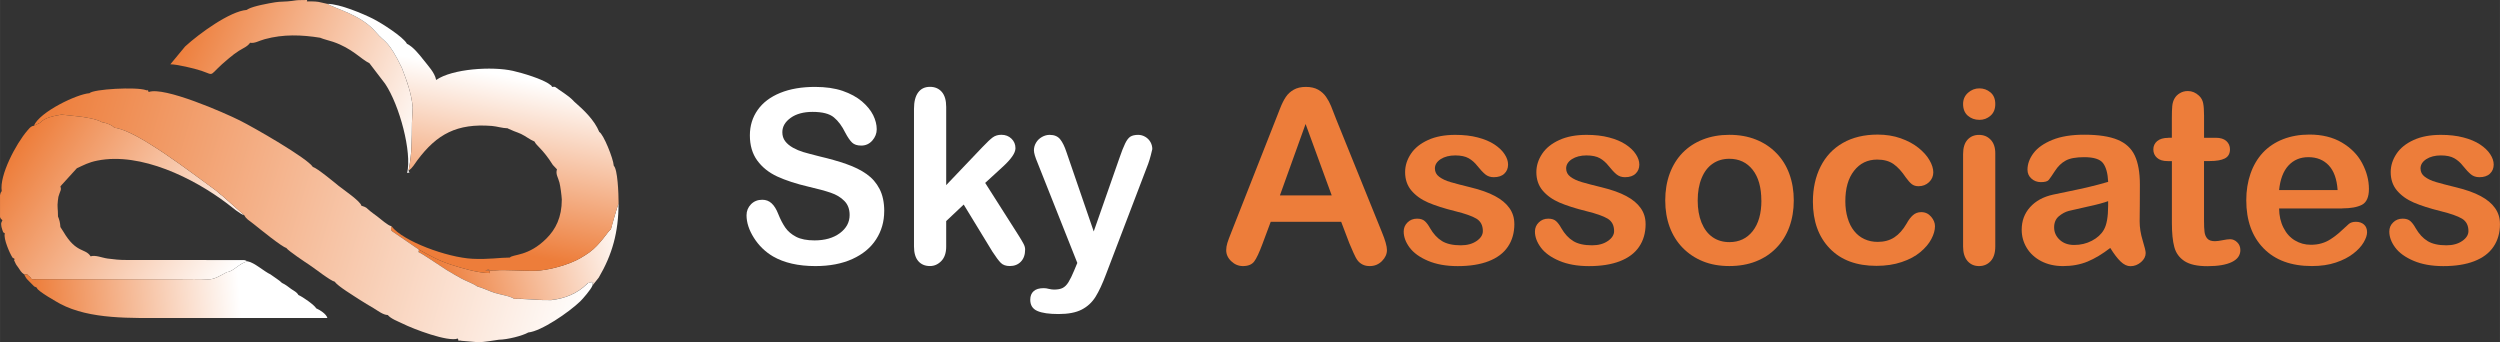 <?xml version="1.0" encoding="UTF-8"?>
<!DOCTYPE svg PUBLIC "-//W3C//DTD SVG 1.1//EN" "http://www.w3.org/Graphics/SVG/1.1/DTD/svg11.dtd">
<!-- Creator: CorelDRAW -->
<svg xmlns="http://www.w3.org/2000/svg" xml:space="preserve" width="88.369mm" height="12.097mm" version="1.1" style="shape-rendering:geometricPrecision; text-rendering:geometricPrecision; image-rendering:optimizeQuality; fill-rule:evenodd; clip-rule:evenodd"
viewBox="0 0 755.4 103.41"
 xmlns:xlink="http://www.w3.org/1999/xlink"
 xmlns:xodm="http://www.corel.com/coreldraw/odm/2003">
 <rect x="0" y="0" width="755.4" height="103.41" fill="#333333" stroke="none"/>
 <defs>
  <style type="text/css">
   <![CDATA[
    .fil6 {fill:#ED7D3A}
    .fil7 {fill:white}
    .fil3 {fill:url(#id0)}
    .fil1 {fill:url(#id1)}
    .fil0 {fill:url(#id2)}
    .fil2 {fill:url(#id3)}
    .fil4 {fill:url(#id4)}
    .fil5 {fill:url(#id5)}
   ]]>
  </style>
  <linearGradient id="id0" gradientUnits="userSpaceOnUse" x1="118.13" y1="69.23" x2="127.99" y2="18.1">
   <stop offset="0" style="stop-opacity:1; stop-color:#ED7D3A"/>
   <stop offset="1" style="stop-opacity:1; stop-color:white"/>
  </linearGradient>
  <linearGradient id="id1" gradientUnits="userSpaceOnUse" xlink:href="#id0" x1="51.48" y1="19.42" x2="124.92" y2="50.1">
  </linearGradient>
  <linearGradient id="id2" gradientUnits="userSpaceOnUse" xlink:href="#id0" x1="8.31" y1="39.4" x2="71.7" y2="80.58">
  </linearGradient>
  <linearGradient id="id3" gradientUnits="userSpaceOnUse" x1="186.92" y1="61.44" x2="131.27" y2="77.93">
   <stop offset="0" style="stop-opacity:1; stop-color:white"/>
   <stop offset="1" style="stop-opacity:1; stop-color:#ED7D3A"/>
  </linearGradient>
  <linearGradient id="id4" gradientUnits="userSpaceOnUse" xlink:href="#id3" x1="179.87" y1="87.69" x2="11.18" y2="37.54">
  </linearGradient>
  <linearGradient id="id5" gradientUnits="userSpaceOnUse" xlink:href="#id0" x1="9.76" y1="85.97" x2="71.7" y2="80.58">
  </linearGradient>
 </defs>
 <g id="Layer_x0020_1">
  <path class="fil0" d="M0.52 57.75c-0.29,0.33 -0.44,0.74 -0.52,1.22l0 6.57c0.1,0.4 0.31,0.69 0.73,0.97 -0.42,1.08 -0.48,0.62 -0.29,2.06 0.02,0.13 0.2,0.78 0.26,0.9 0.55,1.2 -0.28,0.23 0.76,1.06 -0.54,1.61 1.7,6.34 2,6.78 0.63,0.91 -0.1,0.25 0.92,0.89 -0.06,0.95 -0.44,-0.33 0.23,1.21 0.31,0.72 0.47,0.77 0.85,1.35 0.57,0.85 0.98,1.62 1.84,2.16 1.75,0.03 0.33,-0.29 1.41,0.49 1.61,1.16 -0.8,0.96 4.43,0.95l41.26 0c2.78,0 5.59,-0.09 8.37,0.06 1.91,0.1 3.71,-1.09 5.82,-2.21 1.84,-0.08 3.68,-2.7 6.25,-3.24l-0.8 -0.33c-0.09,-0.02 -0.2,-0.05 -0.31,-0.06l-35.4 -0.02c-2.32,0.01 -3.69,-0.17 -5.78,-0.43 -1.64,-0.2 -3.72,-1.16 -5.17,-0.67 -1.61,-2.56 -4.34,-0.79 -8.24,-7.47l-0.89 -1.38c-0.08,-1.29 -0.32,-2.26 -0.73,-3.19 0,-2.43 -0.28,-2.89 -0.04,-4.76 0.18,-1.43 0.09,-0.98 0.47,-2.14 0.4,-1.24 0.61,-0.99 0.31,-2.23l4.83 -5.31c0.03,-0.03 0.11,-0.11 0.16,-0.16 2.18,-0.97 3.39,-1.74 6.21,-2.3 13.09,-2.59 29,5.3 39.12,12.94 1.18,0.89 4.01,3.31 5.26,3.6l-6.63 -5.88c-1.05,-0.72 -1.21,-1.08 -2.21,-1.8 -6.67,-4.8 -23.73,-18.11 -30.44,-18.78 -0.73,-0.86 -2.55,-1.49 -3.8,-1.69 -1.51,-0.95 -5.43,-1.6 -7.71,-1.8l-4.44 -0.48c-2,0.35 -5.15,0.87 -6.46,2.45l-1.92 0.93c-0.73,0.05 -1.11,0.45 -1.92,1.39 -3.6,4.18 -8.54,13.7 -7.79,18.35z"/>
  <path class="fil1" d="M111.58 19.05l4.8 6.28c4.37,6.54 8.11,20.64 6.64,26.94 1.4,-0.37 0.49,0.13 0.43,-0.73 1.06,-5.43 0.94,-9.11 1.02,-14.6l0.22 -4.49c-0.36,-4.28 -1.81,-8.09 -3.26,-11.92 -4.17,-8.66 -5.11,-7.56 -7.78,-10.73 -4.48,-5.34 -11.9,-6.97 -14.77,-8.64l-2.64 -0.59c-1.27,-0.18 -2.21,-0.14 -3.52,-0.14 0.1,-0.63 0.5,-0.38 -1.79,-0.4 -1.14,-0.01 -1.8,0.11 -2.75,0.25 -1.75,0.26 -3.65,0.16 -5.07,0.41 -1.85,0.31 -6.41,1.1 -8.15,2.04l-0.42 0.27c-5.03,0.38 -14.27,7.07 -18.61,11.04l-4.46 5.39c1.95,0 7.2,1.22 9.36,1.95 4.59,1.57 1.55,1.8 8.44,-3.86 0.96,-0.79 1.88,-1.52 2.93,-2.18 1.3,-0.82 2.57,-1.25 3.36,-2.42 1.46,0.24 2.51,-0.56 4.45,-1.09 5.66,-1.54 11.11,-1.32 16.72,-0.43 1.01,0.45 2.61,0.8 3.89,1.23 5.78,1.96 8.46,5.26 10.95,6.44z"/>
  <path class="fil2" d="M177.67 85.53l0.74 -0.17c0.33,-0.19 0.41,-0.42 0.64,-0.6l-0.45 0.43c1.48,1.12 0.34,-0.71 0.45,1.03l1.86 -2.34c4.08,-6.93 5.99,-13.74 5.99,-22.44 -0.38,0.98 -2.15,7.02 -2.31,7.81 -0.9,0.6 -3.21,4.64 -6.54,7.03 -0.75,0.54 -1.7,1.14 -2.68,1.71 -3.37,1.98 -9.82,3.8 -13.8,3.83 -3.5,0.08 -9.19,-0.39 -11.86,-0.12l-3.06 0.05c1.67,-0.8 1.13,0.21 1.38,0.76 -3.59,0.03 -8.97,-1.63 -11.78,-2.55 -3.77,-1.23 -6.91,-2.99 -9.76,-4.61 0.02,0.53 0.16,0.1 -0.11,0.77 0.8,0.23 6.75,4.32 8.56,5.44 1.52,0.94 2.75,1.62 4.4,2.54 1.47,0.83 3.53,1.48 4.86,2.44 1.55,0.36 3.6,1.42 5.35,1.96 1.73,0.54 4.53,0.9 5.87,1.82 2.38,-0.2 6.78,0.41 9.93,0.32l1.11 0.03c4.2,-0.45 7.97,-1.99 10.91,-4.9 0.08,-0.08 0.19,-0.18 0.27,-0.27z"/>
  <path class="fil3" d="M122.94 13.21c-1.03,-2.02 -7.7,-6.27 -10.25,-7.55 -2.84,-1.43 -9.98,-4.5 -13.8,-4.5 2.87,1.67 10.28,3.3 14.77,8.64 2.66,3.17 3.61,2.07 7.78,10.73 1.45,3.83 2.9,7.64 3.26,11.92l-0.22 4.49c-0.08,5.49 0.04,9.17 -1.02,14.6 1.24,-0.84 1.72,-1.89 2.65,-3.13 5.92,-7.93 11.99,-11.17 22.46,-10.36 1.58,0.12 3.14,0.68 4.8,0.71 0.07,0.05 0.19,0.03 0.22,0.13l1.77 0.76c0.66,0.25 1.51,0.55 2.09,0.83 1.53,0.74 2.48,1.62 4.06,2.29 0.49,1.23 2.49,2.21 5.53,7.07l1.25 1.33c-0.48,1.44 0.34,2.42 0.75,4 0.29,1.1 0.64,3.84 0.71,5.12 0,5.41 -1.87,9 -4.65,11.78 -5.48,5.48 -10.1,4.68 -11.05,5.75 -3.01,0 -6.47,0.62 -11.32,0.37 -7.62,-0.4 -20.98,-5.28 -24.46,-9.86l-0.15 0.9c0.1,0.57 0.06,0.29 0.38,0.66l8 5.47c2.85,1.62 5.99,3.38 9.76,4.61 2.81,0.92 8.2,2.58 11.78,2.55 -0.25,-0.56 0.29,-1.56 -1.38,-0.76l3.06 -0.05c2.68,-0.27 8.37,0.2 11.86,0.12 3.98,-0.04 10.42,-1.85 13.8,-3.83 0.97,-0.57 1.92,-1.17 2.68,-1.71 3.33,-2.4 5.64,-6.43 6.54,-7.03 0.16,-0.79 1.93,-6.83 2.31,-7.81l0 -0.14c-0.01,-2.96 -0.29,-10.18 -1.46,-11.22 -0.13,-2.19 -3.12,-9.56 -4.38,-10.22 -1.47,-3.61 -4.71,-6.67 -7.54,-9.13 -0.99,-1.1 -1.94,-1.77 -3.05,-2.56 -0.59,-0.42 -1.07,-0.74 -1.74,-1.19 -1.21,-0.82 -0.81,-0.84 -1.91,-0.72 -0.68,-0.97 0.1,-0.09 -0.63,-0.68 -2.04,-1.67 -8.51,-3.58 -11.21,-4.18 -6.3,-1.42 -18.34,-0.64 -23.21,2.76l-0.02 -0.09c-0.43,-2.16 -2.4,-4.19 -3.78,-5.96 -1.28,-1.64 -3.18,-4.03 -5.05,-4.9z"/>
  <path class="fil4" d="M10.22 38.01l1.92 -0.93c1.31,-1.58 4.46,-2.1 6.46,-2.45l4.44 0.48c2.28,0.2 6.2,0.85 7.71,1.8 1.25,0.2 3.07,0.83 3.8,1.69 6.72,0.67 23.77,13.98 30.44,18.78 1.01,0.72 1.17,1.08 2.21,1.8l6.63 5.88c0.56,1.14 1.41,1.52 2.77,2.6 1.9,1.51 8.45,6.86 9.89,7.25 0.66,0.94 5.82,4.36 7.17,5.26 1.61,1.06 6.08,4.62 7.52,4.97 0.75,1.27 5.97,4.41 7.58,5.48 1.31,0.87 2.66,1.62 4.09,2.48 1.25,0.75 2.92,2.08 4.31,2.08 0.94,1.15 3.14,1.94 4.5,2.61 3.21,1.61 13.75,5.63 16.68,4.5 0.61,1.45 -0.29,0.31 1.12,0.69l5.08 0.43c1.72,-0.03 4.63,-0.53 6.21,-0.76 2.55,-0.04 7.11,-1.17 8.87,-2.19 3.91,-0.37 12.21,-6.05 15.69,-9.39 0.68,-0.65 3.31,-3.64 3.73,-4.85 -0.12,-1.74 1.03,0.08 -0.45,-1.03l0.45 -0.43c-0.23,0.18 -0.31,0.41 -0.64,0.6l-0.74 0.17c-0.08,0.1 -0.19,0.2 -0.27,0.27 -2.94,2.9 -6.72,4.44 -10.91,4.9l-1.11 -0.03c-3.15,0.09 -7.55,-0.52 -9.93,-0.32 -1.34,-0.93 -4.13,-1.29 -5.87,-1.82 -1.74,-0.54 -3.8,-1.6 -5.35,-1.96 -1.32,-0.96 -3.39,-1.62 -4.86,-2.44 -1.65,-0.93 -2.89,-1.6 -4.4,-2.54 -1.81,-1.13 -7.76,-5.21 -8.56,-5.44 0.27,-0.67 0.13,-0.24 0.11,-0.77l-8 -5.47c-0.32,-0.37 -0.28,-0.09 -0.38,-0.66l0.15 -0.9c-1.05,-0.16 -3.36,-2.25 -4.33,-2.98 -0.75,-0.56 -1.3,-0.93 -2.08,-1.56 -1.45,-1.16 -0.8,-1.03 -2.71,-1.67 -0.03,-1.19 -5.88,-5.19 -6.82,-5.96 -1.15,-0.94 -6.48,-5.38 -7.81,-5.73 -1.66,-2.65 -17.77,-11.9 -22.07,-14.05 -4.68,-2.34 -22.97,-10.36 -27.56,-8.59 -0.66,-1.57 0.35,-0.15 -0.81,-0.58 -2.85,-1.03 -15.95,-0.33 -17.08,0.94 -3.68,0.22 -15.03,5.62 -16.79,9.83z"/>
  <path class="fil5" d="M81.78 82.94c-1.98,-0.9 -4.91,-3.62 -6.94,-3.97 -2.57,0.54 -4.41,3.17 -6.25,3.24 -2.11,1.12 -3.91,2.32 -5.82,2.21 -2.77,-0.15 -5.59,-0.06 -8.37,-0.06l-41.26 -0c-5.23,0.01 -2.82,0.21 -4.43,-0.95 -1.08,-0.78 0.34,-0.47 -1.41,-0.49 0.66,1.28 0.52,1.09 1.54,2.13 0.35,0.36 0.54,0.58 0.91,0.92 0.83,0.76 0.29,0.47 1.19,0.84 0.06,0.07 0.17,0.08 0.2,0.21 0.24,0.97 6.2,4.33 7.02,4.77 9,4.8 21.58,4.29 32.21,4.29 16.18,0 32.37,0 48.55,0 -0.34,-1.25 -2.28,-2.42 -3.39,-2.92 -0.45,-0.94 -4.09,-3.5 -5.37,-4.02 -0.48,-0.9 -1.38,-1.26 -2.19,-1.83 -1.1,-0.77 -1.44,-1.18 -2.78,-1.82 -0.67,-0.74 -2.29,-1.69 -3.43,-2.55z"/>
  <path class="fil6" d="M707.75 62.99l-19.09 0c0.02,2.22 0.47,4.17 1.34,5.86 0.86,1.7 2.02,2.96 3.47,3.82 1.44,0.86 3.03,1.29 4.77,1.29 1.17,0 2.23,-0.13 3.2,-0.42 0.98,-0.27 1.9,-0.69 2.81,-1.28 0.91,-0.59 1.75,-1.21 2.5,-1.87 0.77,-0.67 1.75,-1.58 2.98,-2.72 0.5,-0.42 1.21,-0.65 2.14,-0.65 1,0 1.82,0.28 2.44,0.83 0.61,0.54 0.93,1.32 0.93,2.32 0,0.88 -0.35,1.9 -1.04,3.08 -0.69,1.17 -1.73,2.31 -3.13,3.38 -1.39,1.08 -3.13,1.99 -5.24,2.69 -2.11,0.72 -4.54,1.07 -7.27,1.07 -6.27,0 -11.13,-1.79 -14.61,-5.37 -3.48,-3.57 -5.21,-8.41 -5.21,-14.53 0,-2.88 0.42,-5.56 1.28,-8.03 0.86,-2.46 2.11,-4.58 3.74,-6.34 1.65,-1.75 3.67,-3.11 6.07,-4.05 2.4,-0.94 5.07,-1.41 8,-1.41 3.82,0 7.09,0.81 9.8,2.41 2.73,1.61 4.77,3.68 6.13,6.24 1.35,2.55 2.04,5.15 2.04,7.79 0,2.45 -0.71,4.04 -2.11,4.78 -1.4,0.72 -3.38,1.08 -5.93,1.08l0 0.01zm-19.09 -5.56l17.68 0c-0.23,-3.33 -1.13,-5.81 -2.69,-7.47 -1.56,-1.65 -3.61,-2.47 -6.16,-2.47 -2.44,0 -4.43,0.84 -5.99,2.51 -1.56,1.68 -2.51,4.16 -2.84,7.44l0.01 -0z"/>
  <path class="fil6" d="M637.64 74.92c-2.37,1.83 -4.65,3.2 -6.84,4.11 -2.21,0.91 -4.68,1.37 -7.41,1.37 -2.5,0 -4.71,-0.5 -6.6,-1.48 -1.89,-0.99 -3.35,-2.32 -4.38,-4.01 -1.03,-1.7 -1.53,-3.52 -1.53,-5.5 0,-2.67 0.84,-4.94 2.54,-6.82 1.7,-1.89 4.02,-3.15 6.99,-3.79 0.61,-0.15 2.14,-0.47 4.6,-0.96 2.45,-0.5 4.56,-0.95 6.31,-1.38 1.75,-0.42 3.65,-0.91 5.69,-1.51 -0.12,-2.57 -0.64,-4.46 -1.55,-5.66 -0.93,-1.21 -2.81,-1.8 -5.71,-1.8 -2.47,0 -4.34,0.34 -5.59,1.04 -1.26,0.69 -2.33,1.72 -3.22,3.11 -0.89,1.38 -1.53,2.28 -1.89,2.73 -0.37,0.44 -1.17,0.66 -2.38,0.66 -1.1,0 -2.05,-0.35 -2.84,-1.06 -0.79,-0.69 -1.2,-1.6 -1.2,-2.69 0,-1.72 0.61,-3.39 1.82,-5.01 1.22,-1.62 3.11,-2.95 5.69,-4 2.57,-1.05 5.78,-1.57 9.62,-1.57 4.28,0 7.66,0.51 10.1,1.53 2.45,1.01 4.18,2.61 5.2,4.8 1.01,2.19 1.53,5.1 1.53,8.72 0,2.29 -0.01,4.23 -0.02,5.83 -0.01,1.6 -0.03,3.38 -0.05,5.33 0,1.83 0.3,3.74 0.91,5.73 0.61,1.97 0.91,3.25 0.91,3.83 0,1 -0.47,1.92 -1.4,2.73 -0.95,0.81 -2.01,1.23 -3.2,1.23 -1,0 -1.99,-0.47 -2.96,-1.4 -0.98,-0.94 -2.01,-2.29 -3.11,-4.07l-0.03 0zm-0.64 -14.14c-1.43,0.52 -3.5,1.08 -6.23,1.66 -2.72,0.59 -4.61,1.03 -5.66,1.29 -1.05,0.28 -2.05,0.82 -3,1.61 -0.95,0.81 -1.43,1.92 -1.43,3.35 0,1.48 0.56,2.73 1.68,3.77 1.11,1.04 2.57,1.56 4.39,1.56 1.92,0 3.71,-0.42 5.33,-1.27 1.63,-0.86 2.83,-1.94 3.6,-3.28 0.88,-1.48 1.32,-3.92 1.32,-7.31l0 -1.39 -0.01 -0.01z"/>
  <path class="fil6" d="M542.01 60.58c0,2.91 -0.45,5.59 -1.35,8.04 -0.91,2.45 -2.22,4.56 -3.94,6.31 -1.71,1.77 -3.77,3.11 -6.15,4.05 -2.38,0.94 -5.06,1.41 -8.03,1.41 -2.96,0 -5.62,-0.47 -7.98,-1.43 -2.35,-0.95 -4.4,-2.32 -6.13,-4.09 -1.72,-1.77 -3.03,-3.87 -3.92,-6.28 -0.89,-2.43 -1.34,-5.1 -1.34,-8.03 0,-2.95 0.45,-5.66 1.35,-8.11 0.91,-2.45 2.21,-4.55 3.9,-6.29 1.7,-1.73 3.74,-3.07 6.14,-4.01 2.4,-0.94 5.06,-1.41 7.98,-1.41 2.95,0 5.64,0.47 8.03,1.43 2.4,0.95 4.46,2.32 6.18,4.09 1.72,1.75 3.03,3.85 3.92,6.29 0.89,2.43 1.34,5.11 1.34,8.03l-0.01 0zm-9.8 0c0,-3.97 -0.88,-7.06 -2.62,-9.28 -1.75,-2.21 -4.1,-3.32 -7.05,-3.32 -1.92,0 -3.59,0.49 -5.03,1.48 -1.45,0.99 -2.57,2.45 -3.35,4.38 -0.79,1.92 -1.18,4.18 -1.18,6.75 0,2.55 0.39,4.78 1.16,6.68 0.78,1.9 1.87,3.37 3.32,4.38 1.44,1.01 3.15,1.51 5.1,1.51 2.95,0 5.3,-1.11 7.05,-3.34 1.74,-2.22 2.62,-5.3 2.62,-9.24l-0.01 -0.01z"/>
  <path class="fil6" d="M407.75 73.59l-2.5 -6.57 -21.29 0 -2.5 6.7c-0.98,2.62 -1.8,4.39 -2.5,5.3 -0.69,0.91 -1.82,1.38 -3.39,1.38 -1.33,0 -2.51,-0.49 -3.53,-1.46 -1.03,-0.98 -1.53,-2.09 -1.53,-3.32 0,-0.72 0.12,-1.46 0.35,-2.22 0.24,-0.77 0.64,-1.82 1.18,-3.18l13.39 -34c0.39,-0.98 0.84,-2.14 1.38,-3.51 0.54,-1.38 1.11,-2.51 1.72,-3.42 0.61,-0.91 1.4,-1.63 2.39,-2.19 0.99,-0.56 2.21,-0.84 3.66,-0.84 1.48,0 2.72,0.28 3.71,0.84 0.99,0.56 1.78,1.28 2.39,2.16 0.61,0.88 1.12,1.83 1.53,2.84 0.42,1.01 0.95,2.36 1.58,4.05l13.68 33.79c1.07,2.57 1.61,4.44 1.61,5.61 0,1.21 -0.5,2.33 -1.51,3.34 -1.01,1.01 -2.24,1.51 -3.67,1.51 -0.83,0 -1.55,-0.15 -2.15,-0.45 -0.59,-0.29 -1.09,-0.69 -1.5,-1.21 -0.4,-0.51 -0.83,-1.3 -1.29,-2.36 -0.47,-1.06 -0.86,-2 -1.21,-2.8l0.01 0.01zm-21 -14.55l15.64 0 -7.89 -21.58 -7.76 21.58 0.01 0z"/>
  <path class="fil6" d="M755.4 67.67c0,2.68 -0.66,4.99 -1.97,6.9 -1.3,1.92 -3.25,3.37 -5.81,4.36 -2.56,0.99 -5.67,1.48 -9.34,1.48 -3.5,0 -6.5,-0.54 -9,-1.61 -2.5,-1.06 -4.34,-2.4 -5.54,-4.01 -1.18,-1.6 -1.78,-3.2 -1.78,-4.83 0,-1.07 0.37,-1.99 1.15,-2.74 0.76,-0.77 1.72,-1.15 2.89,-1.15 1.03,0 1.8,0.25 2.35,0.76 0.55,0.5 1.07,1.2 1.57,2.11 1,1.73 2.19,3.03 3.59,3.89 1.39,0.86 3.3,1.29 5.69,1.29 1.95,0 3.55,-0.44 4.79,-1.31 1.26,-0.86 1.88,-1.87 1.88,-2.98 0,-1.72 -0.64,-2.96 -1.94,-3.76 -1.31,-0.78 -3.44,-1.53 -6.41,-2.26 -3.35,-0.83 -6.08,-1.71 -8.2,-2.62 -2.1,-0.91 -3.78,-2.13 -5.05,-3.63 -1.26,-1.5 -1.89,-3.35 -1.89,-5.54 0,-1.97 0.59,-3.8 1.75,-5.55 1.17,-1.75 2.89,-3.12 5.17,-4.16 2.27,-1.04 5.01,-1.56 8.23,-1.56 2.52,0 4.79,0.25 6.8,0.78 2.02,0.52 3.69,1.23 5.03,2.11 1.35,0.89 2.38,1.87 3.08,2.94 0.71,1.07 1.06,2.11 1.06,3.15 0,1.11 -0.38,2.04 -1.13,2.74 -0.74,0.72 -1.82,1.07 -3.2,1.07 -1,0 -1.85,-0.28 -2.56,-0.86 -0.69,-0.57 -1.5,-1.43 -2.41,-2.57 -0.73,-0.95 -1.6,-1.72 -2.6,-2.29 -1,-0.57 -2.36,-0.86 -4.07,-0.86 -1.75,0 -3.22,0.38 -4.39,1.12 -1.16,0.76 -1.75,1.7 -1.75,2.81 0,1.03 0.42,1.87 1.28,2.51 0.86,0.66 2.01,1.21 3.47,1.63 1.45,0.42 3.45,0.95 6,1.57 3.03,0.73 5.5,1.62 7.41,2.64 1.92,1.02 3.37,2.23 4.36,3.63 0.99,1.39 1.48,2.98 1.48,4.77l0 0.01z"/>
  <path class="fil6" d="M655.18 41.62l1.07 0 0 -5.86c0,-1.57 0.04,-2.81 0.12,-3.69 0.08,-0.91 0.32,-1.67 0.69,-2.31 0.38,-0.67 0.93,-1.22 1.65,-1.63 0.71,-0.42 1.5,-0.62 2.39,-0.62 1.23,0 2.34,0.47 3.34,1.39 0.67,0.62 1.09,1.38 1.27,2.28 0.18,0.89 0.27,2.16 0.27,3.8l0 6.65 3.57 0c1.38,0 2.44,0.33 3.16,0.98 0.73,0.66 1.1,1.5 1.1,2.51 0,1.32 -0.52,2.23 -1.56,2.76 -1.04,0.52 -2.51,0.78 -4.46,0.78l-1.82 0 0 17.93c0,1.53 0.05,2.71 0.16,3.52 0.11,0.82 0.39,1.48 0.86,2 0.47,0.52 1.23,0.77 2.28,0.77 0.56,0 1.34,-0.1 2.32,-0.3 0.98,-0.2 1.74,-0.3 2.28,-0.3 0.79,0 1.5,0.32 2.14,0.95 0.64,0.64 0.94,1.41 0.94,2.34 0,1.57 -0.86,2.77 -2.56,3.6 -1.72,0.84 -4.18,1.26 -7.4,1.26 -3.05,0 -5.35,-0.51 -6.92,-1.53 -1.57,-1.03 -2.6,-2.44 -3.08,-4.26 -0.49,-1.8 -0.73,-4.22 -0.73,-7.24l0 -18.72 -1.28 0c-1.41,0 -2.49,-0.33 -3.22,-1 -0.74,-0.66 -1.11,-1.51 -1.11,-2.54 0,-1.01 0.39,-1.85 1.16,-2.51 0.78,-0.64 1.9,-0.98 3.38,-0.98l0.01 -0.01z"/>
  <path class="fil6" d="M598.08 36.21c-1.35,0 -2.51,-0.42 -3.47,-1.24 -0.96,-0.83 -1.44,-2.02 -1.44,-3.54 0,-1.37 0.49,-2.5 1.48,-3.39 0.99,-0.89 2.14,-1.34 3.44,-1.34 1.27,0 2.38,0.4 3.35,1.21 0.98,0.82 1.46,1.99 1.46,3.53 0,1.5 -0.47,2.67 -1.43,3.51 -0.95,0.84 -2.07,1.27 -3.39,1.27l0 -0.01z"/>
  <path class="fil6" d="M602.9 46.28l0 28.19c0,1.95 -0.47,3.43 -1.39,4.43 -0.93,1 -2.1,1.5 -3.52,1.5 -1.43,0 -2.59,-0.51 -3.48,-1.53 -0.89,-1.03 -1.34,-2.49 -1.34,-4.39l0 -27.9c0,-1.94 0.45,-3.39 1.34,-4.36 0.89,-0.98 2.05,-1.46 3.48,-1.46 1.43,0 2.6,0.49 3.52,1.46 0.93,0.98 1.39,2.34 1.39,4.07l0 -0.01z"/>
  <path class="fil6" d="M584.68 68.34c0,1.21 -0.37,2.51 -1.1,3.89 -0.72,1.38 -1.83,2.69 -3.32,3.94 -1.48,1.24 -3.37,2.26 -5.64,3.01 -2.26,0.77 -4.8,1.15 -7.64,1.15 -6.02,0 -10.73,-1.75 -14.11,-5.27 -3.39,-3.51 -5.08,-8.22 -5.08,-14.14 0,-4 0.78,-7.54 2.33,-10.61 1.55,-3.08 3.79,-5.45 6.72,-7.12 2.94,-1.68 6.44,-2.52 10.51,-2.52 2.52,0 4.84,0.37 6.95,1.11 2.1,0.74 3.89,1.7 5.35,2.86 1.46,1.17 2.59,2.41 3.35,3.73 0.78,1.33 1.17,2.56 1.17,3.71 0,1.17 -0.44,2.16 -1.3,2.98 -0.88,0.81 -1.93,1.21 -3.17,1.21 -0.81,0 -1.48,-0.21 -2.02,-0.62 -0.54,-0.42 -1.13,-1.09 -1.8,-2.01 -1.2,-1.8 -2.44,-3.17 -3.73,-4.07 -1.3,-0.91 -2.95,-1.35 -4.95,-1.35 -2.88,0 -5.21,1.12 -6.97,3.38 -1.77,2.24 -2.64,5.32 -2.64,9.22 0,1.83 0.23,3.51 0.69,5.05 0.45,1.53 1.1,2.86 1.97,3.92 0.86,1.09 1.89,1.9 3.11,2.46 1.21,0.56 2.55,0.84 4,0.84 1.95,0 3.62,-0.45 5.01,-1.35 1.4,-0.91 2.63,-2.29 3.71,-4.14 0.59,-1.1 1.23,-1.95 1.92,-2.56 0.69,-0.62 1.53,-0.94 2.54,-0.94 1.2,0 2.18,0.47 2.96,1.37 0.78,0.91 1.18,1.87 1.18,2.89l0 -0.01z"/>
  <path class="fil6" d="M497.24 67.67c0,2.68 -0.66,4.99 -1.97,6.9 -1.3,1.92 -3.25,3.37 -5.81,4.36 -2.56,0.99 -5.67,1.48 -9.34,1.48 -3.5,0 -6.5,-0.54 -9,-1.61 -2.5,-1.06 -4.34,-2.4 -5.54,-4.01 -1.18,-1.6 -1.78,-3.2 -1.78,-4.83 0,-1.07 0.38,-1.99 1.15,-2.74 0.76,-0.77 1.72,-1.15 2.89,-1.15 1.03,0 1.8,0.25 2.36,0.76 0.55,0.5 1.07,1.2 1.57,2.11 1,1.73 2.19,3.03 3.59,3.89 1.39,0.86 3.3,1.29 5.69,1.29 1.95,0 3.55,-0.44 4.79,-1.31 1.26,-0.86 1.88,-1.87 1.88,-2.98 0,-1.72 -0.64,-2.96 -1.94,-3.76 -1.3,-0.78 -3.44,-1.53 -6.41,-2.26 -3.35,-0.83 -6.08,-1.71 -8.2,-2.62 -2.1,-0.91 -3.78,-2.13 -5.05,-3.63 -1.26,-1.5 -1.89,-3.35 -1.89,-5.54 0,-1.97 0.59,-3.8 1.75,-5.55 1.17,-1.75 2.89,-3.12 5.17,-4.16 2.27,-1.04 5.01,-1.56 8.23,-1.56 2.52,0 4.79,0.25 6.79,0.78 2.02,0.52 3.7,1.23 5.03,2.11 1.35,0.89 2.38,1.87 3.08,2.94 0.71,1.07 1.06,2.11 1.06,3.15 0,1.11 -0.38,2.04 -1.13,2.74 -0.74,0.72 -1.82,1.07 -3.2,1.07 -1,0 -1.85,-0.28 -2.56,-0.86 -0.69,-0.57 -1.5,-1.43 -2.41,-2.57 -0.74,-0.95 -1.6,-1.72 -2.6,-2.29 -1,-0.57 -2.36,-0.86 -4.07,-0.86 -1.75,0 -3.22,0.38 -4.39,1.12 -1.16,0.76 -1.75,1.7 -1.75,2.81 0,1.03 0.42,1.87 1.28,2.51 0.86,0.66 2.02,1.21 3.47,1.63 1.45,0.42 3.45,0.95 6,1.57 3.03,0.73 5.5,1.62 7.41,2.64 1.92,1.02 3.37,2.23 4.36,3.63 0.99,1.39 1.48,2.98 1.48,4.77l0.01 0.01z"/>
  <path class="fil6" d="M457.58 67.67c0,2.68 -0.66,4.99 -1.97,6.9 -1.3,1.92 -3.25,3.37 -5.81,4.36 -2.56,0.99 -5.67,1.48 -9.34,1.48 -3.5,0 -6.5,-0.54 -9,-1.61 -2.5,-1.06 -4.34,-2.4 -5.54,-4.01 -1.18,-1.6 -1.78,-3.2 -1.78,-4.83 0,-1.07 0.38,-1.99 1.15,-2.74 0.76,-0.77 1.72,-1.15 2.89,-1.15 1.03,0 1.8,0.25 2.36,0.76 0.55,0.5 1.07,1.2 1.57,2.11 1,1.73 2.19,3.03 3.59,3.89 1.39,0.86 3.3,1.29 5.69,1.29 1.95,0 3.55,-0.44 4.79,-1.31 1.26,-0.86 1.88,-1.87 1.88,-2.98 0,-1.72 -0.64,-2.96 -1.94,-3.76 -1.3,-0.78 -3.44,-1.53 -6.41,-2.26 -3.35,-0.83 -6.08,-1.71 -8.2,-2.62 -2.1,-0.91 -3.78,-2.13 -5.05,-3.63 -1.26,-1.5 -1.89,-3.35 -1.89,-5.54 0,-1.97 0.59,-3.8 1.75,-5.55 1.17,-1.75 2.89,-3.12 5.17,-4.16 2.27,-1.04 5.01,-1.56 8.23,-1.56 2.52,0 4.79,0.25 6.79,0.78 2.02,0.52 3.7,1.23 5.03,2.11 1.35,0.89 2.38,1.87 3.08,2.94 0.71,1.07 1.06,2.11 1.06,3.15 0,1.11 -0.38,2.04 -1.13,2.74 -0.74,0.72 -1.82,1.07 -3.2,1.07 -1,0 -1.85,-0.28 -2.56,-0.86 -0.69,-0.57 -1.5,-1.43 -2.41,-2.57 -0.74,-0.95 -1.6,-1.72 -2.6,-2.29 -1,-0.57 -2.35,-0.86 -4.07,-0.86 -1.75,0 -3.22,0.38 -4.39,1.12 -1.16,0.76 -1.75,1.7 -1.75,2.81 0,1.03 0.42,1.87 1.28,2.51 0.86,0.66 2.02,1.21 3.47,1.63 1.45,0.42 3.45,0.95 6,1.57 3.03,0.73 5.5,1.62 7.41,2.64 1.92,1.02 3.37,2.23 4.36,3.63 0.99,1.39 1.48,2.98 1.48,4.77l0.01 0.01z"/>
  <path class="fil7" d="M324.61 81.63l0.91 -2.18 -12 -30.23c-0.74,-1.75 -1.11,-3.01 -1.11,-3.79 0,-0.83 0.22,-1.61 0.65,-2.33 0.42,-0.71 1.01,-1.28 1.77,-1.71 0.74,-0.42 1.53,-0.64 2.33,-0.64 1.41,0 2.47,0.45 3.18,1.34 0.72,0.89 1.34,2.17 1.89,3.84l8.25 24.01 7.81 -22.32c0.62,-1.82 1.18,-3.23 1.68,-4.26 0.5,-1.03 1.03,-1.72 1.58,-2.07 0.56,-0.35 1.35,-0.54 2.38,-0.54 0.73,0 1.44,0.2 2.12,0.59 0.67,0.4 1.2,0.93 1.58,1.6 0.37,0.66 0.55,1.37 0.55,2.11 -0.1,0.45 -0.25,1.1 -0.47,1.92 -0.22,0.83 -0.47,1.68 -0.78,2.54l-12.71 33.3c-1.1,2.94 -2.17,5.23 -3.21,6.9 -1.05,1.67 -2.44,2.95 -4.17,3.84 -1.72,0.89 -4.05,1.34 -6.97,1.34 -2.86,0 -5,-0.3 -6.43,-0.93 -1.43,-0.62 -2.14,-1.75 -2.14,-3.39 0,-1.12 0.34,-1.99 1.03,-2.59 0.67,-0.61 1.68,-0.91 3.01,-0.91 0.52,0 1.04,0.07 1.53,0.21 0.62,0.15 1.16,0.22 1.61,0.22 1.12,0 2,-0.17 2.63,-0.5 0.64,-0.33 1.22,-0.91 1.73,-1.73 0.52,-0.83 1.11,-2.04 1.77,-3.63l0 0.01z"/>
  <path class="fil7" d="M299.8 75.93l-8.61 -14.12 -5.29 4.99 0 7.74c0,1.88 -0.5,3.33 -1.48,4.34 -0.99,1.01 -2.12,1.51 -3.42,1.51 -1.5,0 -2.68,-0.5 -3.54,-1.5 -0.86,-1 -1.29,-2.47 -1.29,-4.43l0 -41.57c0,-2.17 0.42,-3.82 1.26,-4.95 0.83,-1.13 2.02,-1.7 3.57,-1.7 1.5,0 2.69,0.52 3.57,1.53 0.89,1.03 1.33,2.54 1.33,4.54l0 23.63 10.96 -11.5c1.37,-1.44 2.4,-2.41 3.11,-2.93 0.72,-0.52 1.58,-0.78 2.61,-0.78 1.22,0 2.23,0.39 3.03,1.16 0.82,0.78 1.22,1.75 1.22,2.91 0,1.43 -1.33,3.33 -3.97,5.72l-5.18 4.75 10 15.72c0.74,1.17 1.27,2.06 1.58,2.67 0.33,0.61 0.49,1.18 0.49,1.73 0,1.55 -0.42,2.77 -1.27,3.66 -0.84,0.89 -1.97,1.34 -3.34,1.34 -1.2,0 -2.11,-0.32 -2.74,-0.96 -0.64,-0.64 -1.51,-1.8 -2.61,-3.5l0.01 -0.02z"/>
  <path class="fil7" d="M267.17 63.81c0,3.16 -0.82,6 -2.45,8.52 -1.62,2.52 -4.01,4.5 -7.16,5.93 -3.15,1.43 -6.87,2.14 -11.18,2.14 -5.17,0 -9.44,-0.98 -12.79,-2.91 -2.38,-1.4 -4.31,-3.28 -5.79,-5.62 -1.48,-2.34 -2.23,-4.62 -2.23,-6.84 0,-1.28 0.45,-2.38 1.34,-3.3 0.89,-0.91 2.02,-1.37 3.4,-1.37 1.12,0 2.06,0.35 2.83,1.07 0.78,0.71 1.44,1.77 1.99,3.18 0.66,1.66 1.39,3.06 2.16,4.17 0.78,1.12 1.87,2.05 3.27,2.78 1.41,0.72 3.25,1.08 5.55,1.08 3.13,0 5.69,-0.73 7.66,-2.19 1.97,-1.46 2.95,-3.3 2.95,-5.49 0,-1.75 -0.52,-3.16 -1.58,-4.23 -1.06,-1.09 -2.44,-1.92 -4.12,-2.49 -1.67,-0.57 -3.92,-1.18 -6.73,-1.83 -3.76,-0.88 -6.92,-1.92 -9.44,-3.08 -2.54,-1.18 -4.55,-2.79 -6.04,-4.83 -1.48,-2.04 -2.23,-4.56 -2.23,-7.6 0,-2.88 0.78,-5.44 2.36,-7.68 1.57,-2.23 3.85,-3.95 6.83,-5.16 2.98,-1.21 6.48,-1.8 10.5,-1.8 3.21,0 5.99,0.4 8.34,1.2 2.34,0.81 4.29,1.87 5.84,3.18 1.53,1.32 2.67,2.71 3.39,4.16 0.71,1.45 1.07,2.88 1.07,4.26 0,1.26 -0.45,2.4 -1.34,3.42 -0.89,1.01 -2.01,1.51 -3.34,1.51 -1.22,0 -2.14,-0.3 -2.77,-0.91 -0.64,-0.61 -1.32,-1.61 -2.05,-2.98 -0.96,-1.97 -2.1,-3.52 -3.44,-4.63 -1.33,-1.11 -3.48,-1.66 -6.44,-1.66 -2.73,0 -4.95,0.6 -6.62,1.8 -1.68,1.21 -2.52,2.64 -2.52,4.34 0,1.05 0.28,1.95 0.86,2.72 0.57,0.76 1.37,1.41 2.36,1.97 1,0.55 2.02,0.98 3.03,1.29 1.03,0.3 2.72,0.76 5.07,1.35 2.95,0.69 5.64,1.45 8.03,2.29 2.39,0.83 4.43,1.84 6.11,3.03 1.68,1.18 2.98,2.69 3.92,4.51 0.94,1.83 1.41,4.06 1.41,6.7l0.01 -0.01z"/>
 </g>
</svg>
